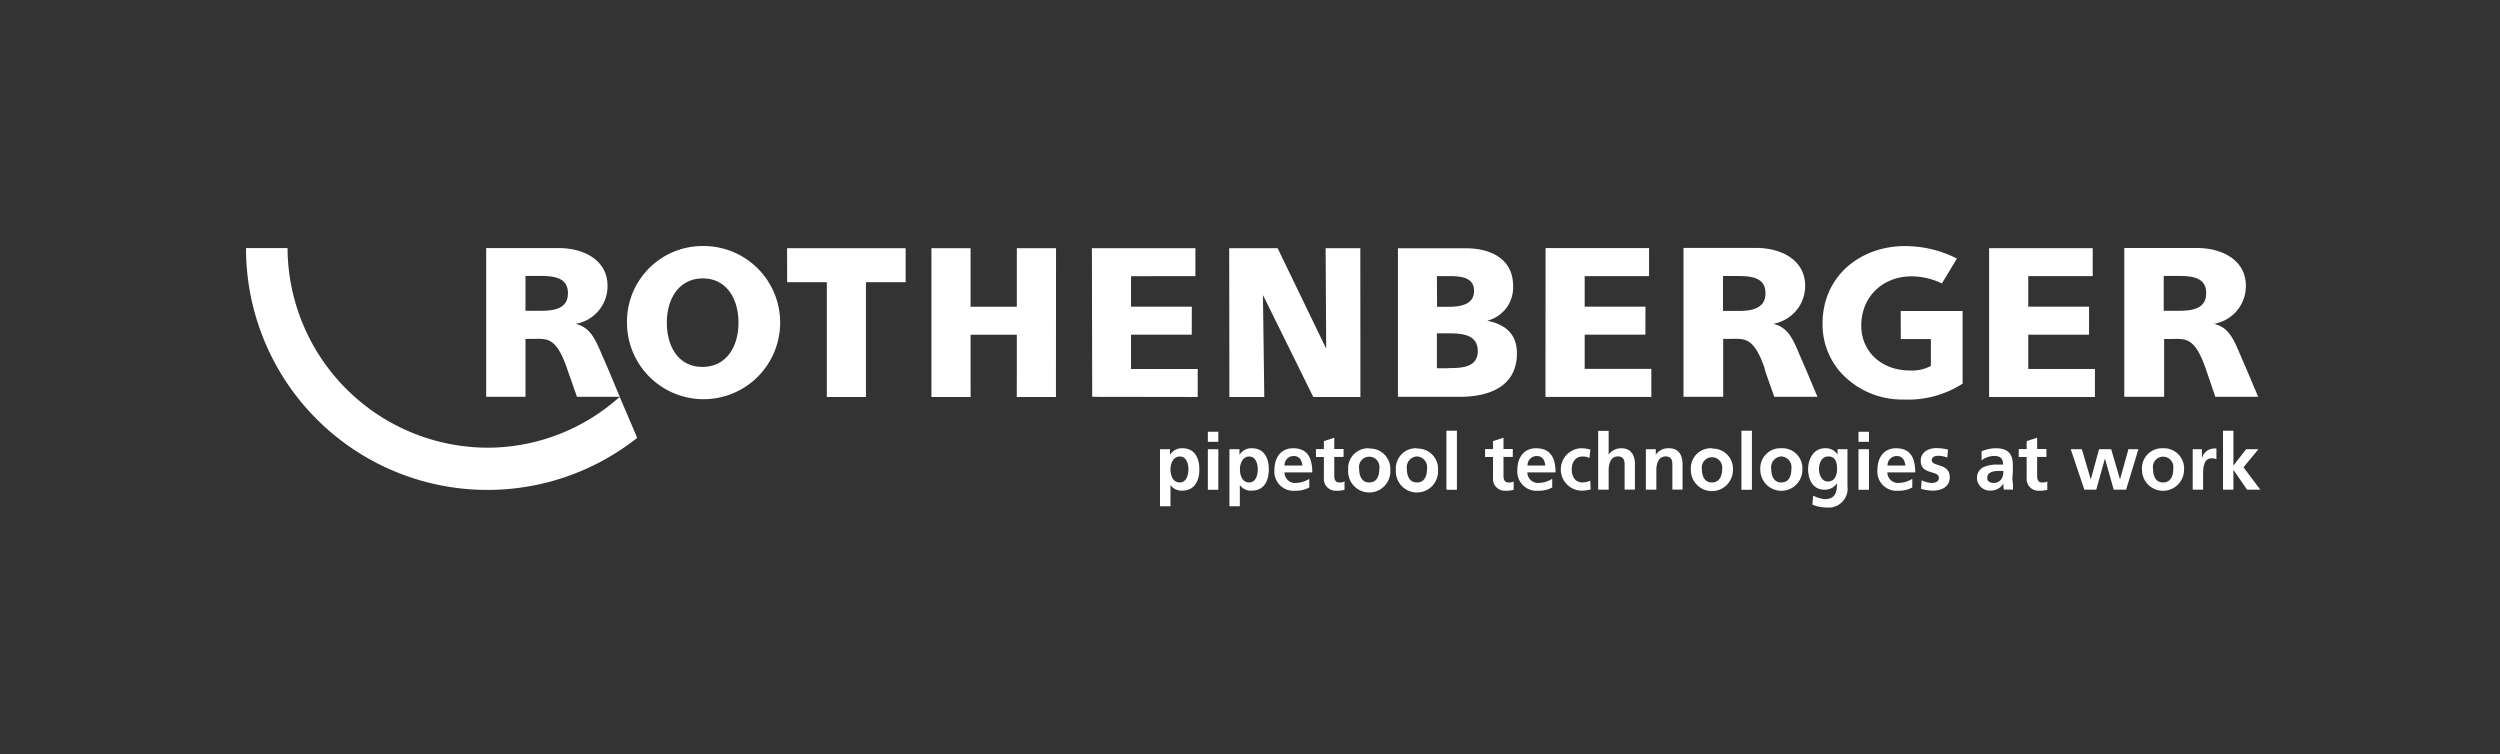 <svg xmlns="http://www.w3.org/2000/svg" viewBox="0 0 315 95"><rect x="0" y="0" width="315" height="95" fill="#333333" stroke="none"/><defs><style>.cls-1{fill:#e60000;}.cls-2{fill:#fff;}</style></defs><title>Symbols</title><g id="Ebene_2" data-name="Ebene 2"><g id="Ebene_1-2" data-name="Ebene 1"><g id="Symbols"><g id="Header"><g id="Group-2"><g id="logo-1"><g id="RO_Logo_Claim_red_zusammengefuegt-01" data-name="RO Logo Claim red zusammengefuegt-01"><path id="Shape" class="cls-2" d="M61.44,56.41A25.28,25.28,0,0,1,36.23,31.26H31A30.42,30.42,0,0,0,80.29,55.17L78.08,50A24.93,24.93,0,0,1,61.44,56.41Z"/><polygon class="cls-2" points="171.4 31.27 167.03 31.27 167.1 43.93 160.98 31.27 154.88 31.27 154.9 46.83 154.9 50.02 159.3 50.02 159.26 46.83 159.13 37.17 163.9 46.83 165.47 50.02 171.41 50.02 171.41 46.83 171.4 31.27"/><polygon class="cls-2" points="208.07 46.83 208.07 46.48 199.67 46.48 199.67 42.17 207.32 42.17 207.33 38.64 199.67 38.64 199.67 34.79 207.78 34.79 207.78 31.26 194.74 31.26 194.73 46.83 194.73 50.01 208.07 50.01 208.07 46.83"/><path class="cls-2" d="M267.68,50h5V42.71h.78c1.85,0,3-.36,4.41,3.6l.18.53L279.13,50h5.4l-1.34-3.18-1-2.31c-.94-2.29-1.62-3.29-3.21-3.71a4.83,4.83,0,0,0,4-4.8c0-3.22-3-4.77-6.18-4.75h-9.14V50Zm4.95-15.23h2c2,0,3.35.41,3.35,2.17s-1.39,2.22-3.35,2.22h-2Z"/><polygon class="cls-2" points="263.96 46.83 263.96 46.49 255.56 46.49 255.56 42.17 263.22 42.17 263.22 38.64 255.56 38.64 255.56 34.79 263.68 34.79 263.68 31.27 250.63 31.27 250.63 46.83 250.63 50.02 263.96 50.02 263.96 46.83"/><path class="cls-2" d="M61.26,50h4.95v-7.3H67c1.84,0,3-.37,4.4,3.59l.18.53L72.7,50h5.39l-1.33-3.18-1-2.31c-.94-2.28-1.62-3.26-3.21-3.71a4.82,4.82,0,0,0,4-4.79c0-3.23-3-4.77-6.19-4.75H61.26V50Zm4.95-15.23h2c2,0,3.35.42,3.35,2.18s-1.39,2.21-3.35,2.21h-2Z"/><polygon class="cls-2" points="150.91 46.83 150.91 46.49 142.51 46.49 142.51 42.17 150.16 42.17 150.17 38.64 142.51 38.64 142.51 34.8 150.62 34.79 150.62 31.27 137.58 31.27 137.61 46.83 137.62 50 150.91 50.02 150.91 46.83"/><path class="cls-2" d="M88.56,31A9.53,9.53,0,0,0,79,40.65,9.65,9.65,0,1,0,88.56,31Zm0,4.08c3,0,4.49,2.59,4.49,5.58s-1.51,5.57-4.54,5.57-4.49-2.57-4.49-5.58,1.54-5.57,4.54-5.57Z"/><path class="cls-2" d="M239.5,42.72h3.79v3.39a5,5,0,0,1-2.65.57c-3.6,0-6.12-2.41-6.12-5.64,0-4,3.21-6.63,7.25-6.17a9.26,9.26,0,0,1,2.91.84l1.89-3.13a14.12,14.12,0,0,0-5.24-1.51c-6.11-.62-11.69,3.2-11.69,9.72a9.17,9.17,0,0,0,2.16,6,10.44,10.44,0,0,0,8,3.55,12.76,12.76,0,0,0,7.49-2V39.19h-7.8Z"/><path class="cls-2" d="M222.44,46.83,223.56,50H229l-1.34-3.19-1-2.31c-.93-2.29-1.61-3.26-3.21-3.71a4.83,4.83,0,0,0,4-4.79c0-3.23-3-4.77-6.19-4.76h-9.14V50h5v-7.3h.79c1.84,0,3-.36,4.4,3.6Zm-3.34-7.65h-2v-4.4h2c2,0,3.35.42,3.35,2.17s-1.4,2.23-3.36,2.23Z"/><polygon class="cls-2" points="128.12 38.65 122.29 38.65 122.29 31.27 117.36 31.27 117.36 46.83 117.36 50.02 122.3 50.02 122.29 46.83 122.29 42.18 128.12 42.18 128.12 46.83 128.11 50.02 133.05 50.02 133.05 46.83 133.06 31.27 128.12 31.27 128.12 38.65"/><polygon class="cls-2" points="114.11 31.27 99.17 31.27 99.18 35.56 104.18 35.56 104.18 46.83 104.18 50.02 109.11 50.02 109.11 46.83 109.11 35.56 114.11 35.56 114.11 31.27"/><path class="cls-2" d="M187.39,40.41A4.32,4.32,0,0,0,190.65,36c0-3.21-2.57-4.72-6-4.72h-8.51V50h7.78c2.64,0,5.66-.66,6.77-3.19a5.56,5.56,0,0,0,.44-2.31C191.13,42.24,189.86,40.91,187.39,40.41Zm-6.34-5.62h1.44c1.65,0,3.24.16,3.24,1.87s-1.67,2-3.29,2h-1.37Zm1.46,11.61h-1.46V42h1.52c1.69,0,3.63.18,3.63,2.22s-1.89,2.16-3.69,2.16Z"/><path class="cls-2" d="M149,56.48a1.73,1.73,0,0,0-1.58.84h0V56.6h-1.26v7.19h1.32V61.12h0a1.69,1.69,0,0,0,1.48.7c1.58,0,2.16-1.28,2.16-2.68S150.55,56.48,149,56.48Zm-.36,4.31c-.88,0-1.16-.93-1.16-1.65s.33-1.62,1.18-1.62,1.08.94,1.08,1.62S149.5,60.79,148.65,60.79Z"/><rect id="Rectangle-path" class="cls-2" x="152.19" y="56.6" width="1.32" height="5.11"/><rect class="cls-2" x="152.19" y="54.4" width="1.32" height="1.27"/><path class="cls-2" d="M157.74,56.48a1.74,1.74,0,0,0-1.57.84h0V56.6h-1.26v7.19h1.31V61.12h0a1.7,1.7,0,0,0,1.5.7c1.58,0,2.15-1.28,2.15-2.68S159.3,56.48,157.74,56.48Zm-.36,4.31c-.87,0-1.15-.93-1.15-1.65s.33-1.62,1.17-1.62,1.08.94,1.08,1.62-.23,1.65-1.1,1.65Z"/><path class="cls-2" d="M162.93,56.48c-1.57,0-2.35,1.22-2.35,2.7a2.41,2.41,0,0,0,2.64,2.65,3.45,3.45,0,0,0,1.75-.41V60.33a3.38,3.38,0,0,1-1.68.52,1.26,1.26,0,0,1-1-.33,1.33,1.33,0,0,1-.44-1h3.5C165.34,57.78,164.81,56.48,162.93,56.48Zm-1.08,2.18a1.15,1.15,0,0,1,1.17-1.2c.74,0,1,.55,1.08,1.2Z"/><path class="cls-2" d="M168.74,60.79c-.5,0-.62-.4-.62-.84V57.57h1.17v-1h-1.17V55.15l-1.31.43v1h-1v1h1v2.6a1.49,1.49,0,0,0,1.6,1.65,3.15,3.15,0,0,0,1-.12l0-1.05A1.13,1.13,0,0,1,168.74,60.79Z"/><path class="cls-2" d="M172.52,56.48a2.54,2.54,0,0,0-1.93.75,2.58,2.58,0,0,0-.72,2,2.66,2.66,0,1,0,5.31,0,2.59,2.59,0,0,0-.73-1.95,2.55,2.55,0,0,0-1.93-.76Zm0,4.31c-1,0-1.27-.92-1.27-1.76a1.29,1.29,0,1,1,2.55,0C173.8,59.88,173.54,60.79,172.52,60.79Z"/><path class="cls-2" d="M178.53,56.48a2.54,2.54,0,0,0-1.93.75,2.62,2.62,0,0,0-.72,2,2.66,2.66,0,1,0,5.31,0,2.56,2.56,0,0,0-2.66-2.71Zm0,4.31c-1,0-1.27-.92-1.27-1.76a1.36,1.36,0,0,1,1.27-1.52A1.35,1.35,0,0,1,179.81,59C179.81,59.88,179.55,60.79,178.53,60.79Z"/><rect class="cls-2" x="182.25" y="54.27" width="1.32" height="7.44"/><path class="cls-2" d="M190.06,60.79c-.5,0-.62-.4-.62-.84V57.57h1.17v-1h-1.17V55.15l-1.32.43v1h-1v1h1v2.6a1.49,1.49,0,0,0,1.6,1.65,3.25,3.25,0,0,0,1-.12l0-1.05a1.15,1.15,0,0,1-.6.14Z"/><path class="cls-2" d="M193.55,56.48c-1.58,0-2.36,1.22-2.36,2.7a2.42,2.42,0,0,0,2.65,2.65,3.39,3.39,0,0,0,1.74-.41V60.33a3.32,3.32,0,0,1-1.68.52,1.33,1.33,0,0,1-1-.33,1.31,1.31,0,0,1-.45-1H196C196,57.78,195.42,56.48,193.55,56.48Zm-1.08,2.18a1.15,1.15,0,0,1,1.17-1.2c.73,0,1,.55,1.07,1.2Z"/><path class="cls-2" d="M199.41,60.79c-.93,0-1.37-.72-1.37-1.66s.52-1.61,1.34-1.61a2,2,0,0,1,.89.18l.12-1.05a4.25,4.25,0,0,0-1.28-.17,2.68,2.68,0,0,0,0,5.34,4.19,4.19,0,0,0,1.32-.16l-.06-1.09A2.69,2.69,0,0,1,199.41,60.79Z"/><path class="cls-2" d="M204.29,56.48a1.93,1.93,0,0,0-1.6.81h0v-3h-1.32V61.7h1.32V59.21c0-.66.2-1.7,1.16-1.7s.85.84.85,1.45v2.73H206V58.48C206,57.33,205.49,56.48,204.29,56.48Z"/><path class="cls-2" d="M210.3,56.48a1.9,1.9,0,0,0-1.67.81h0V56.6h-1.25v5.1h1.32V59.21c0-.66.21-1.7,1.17-1.7s.85.84.85,1.45v2.73H212V58.48C212,57.33,211.5,56.48,210.3,56.48Z"/><path class="cls-2" d="M215.7,56.48a2.5,2.5,0,0,0-1.93.75,2.54,2.54,0,0,0-.72,2,2.65,2.65,0,1,0,5.3,0,2.55,2.55,0,0,0-2.65-2.71Zm0,4.31c-1,0-1.27-.92-1.27-1.76A1.29,1.29,0,1,1,217,59C217,59.88,216.71,60.79,215.7,60.79Z"/><rect class="cls-2" x="219.42" y="54.27" width="1.32" height="7.44"/><path class="cls-2" d="M224.44,56.48a2.48,2.48,0,0,0-1.92.76,2.51,2.51,0,0,0-.72,1.95,2.65,2.65,0,1,0,5.3,0,2.53,2.53,0,0,0-2.66-2.71Zm0,4.31c-1,0-1.27-.92-1.27-1.76a1.36,1.36,0,0,1,1.27-1.52A1.35,1.35,0,0,1,225.72,59C225.72,59.88,225.46,60.79,224.44,60.79Z"/><path class="cls-2" d="M231.53,57.29h0a1.7,1.7,0,0,0-1.56-.81c-1.51,0-2.15,1.42-2.15,2.65s.56,2.57,2.06,2.57a1.8,1.8,0,0,0,1.58-.81h0c0,.88-.06,2-1.52,2a3.84,3.84,0,0,1-1.48-.44l-.1,1.13a4.39,4.39,0,0,0,1.75.36,2.39,2.39,0,0,0,2.67-2.69V56.6h-1.25Zm-1.22,3.38c-.75,0-1.12-.85-1.12-1.54s.29-1.62,1.18-1.62,1.1.73,1.1,1.59S231.13,60.67,230.31,60.67Z"/><rect class="cls-2" x="234.17" y="54.4" width="1.32" height="1.27"/><rect class="cls-2" x="234.17" y="56.6" width="1.32" height="5.11"/><path class="cls-2" d="M238.91,56.48c-1.58,0-2.35,1.22-2.35,2.7a2.41,2.41,0,0,0,2.64,2.65,3.45,3.45,0,0,0,1.75-.41V60.33a3.39,3.39,0,0,1-1.69.52,1.33,1.33,0,0,1-1-.33,1.31,1.31,0,0,1-.45-1h3.51C241.32,57.78,240.78,56.48,238.91,56.48Zm-1.08,2.18a1.15,1.15,0,0,1,1.17-1.2c.73,0,1,.55,1.08,1.2Z"/><path class="cls-2" d="M243.4,58c0-.44.43-.57.78-.57a3.21,3.21,0,0,1,1.18.22l.09-1a6.32,6.32,0,0,0-1.44-.19c-1,0-2,.48-2,1.59,0,1.84,2.29,1.16,2.29,2.17,0,.5-.54.63-.87.63a2.83,2.83,0,0,1-1.3-.34l-.08,1.09a5.85,5.85,0,0,0,1.5.22c1.08,0,2.12-.48,2.12-1.67C245.69,58.32,243.4,58.83,243.4,58Z"/><path class="cls-2" d="M253.62,59.29v-.66c0-1.5-.64-2.15-2.18-2.15a4.43,4.43,0,0,0-1.76.39l0,1.14a2.61,2.61,0,0,1,1.56-.56c.78,0,1.14.28,1.14,1.09h-.72a4.13,4.13,0,0,0-1.7.3,1.49,1.49,0,0,0-.86,1.45,1.62,1.62,0,0,0,1.77,1.52,1.8,1.8,0,0,0,1.56-.89h0c0,.26,0,.52.06.77h1.15c0-.4,0-.75-.06-1.14S253.62,59.8,253.62,59.29Zm-1.47,1.11a1.14,1.14,0,0,1-.93.45c-.47,0-.83-.19-.83-.63,0-.78.87-.88,1.46-.88h.57a1.71,1.71,0,0,1-.27,1.06Z"/><path class="cls-2" d="M257.3,60.79c-.51,0-.62-.4-.62-.84V57.57h1.17v-1h-1.17V55.15l-1.32.43v1h-1v1h1v2.6a1.49,1.49,0,0,0,1.6,1.65,3.25,3.25,0,0,0,1-.12l0-1.05A1.15,1.15,0,0,1,257.3,60.79Z"/><polygon class="cls-2" points="267.13 60.38 267.11 60.38 266.01 56.6 264.48 56.6 263.45 60.38 263.43 60.38 262.31 56.6 260.91 56.6 262.63 61.7 264.13 61.7 265.21 57.81 265.23 57.81 266.33 61.7 267.89 61.7 269.44 56.6 268.18 56.6 267.13 60.38"/><path class="cls-2" d="M272.55,56.48a2.53,2.53,0,0,0-2.66,2.71,2.65,2.65,0,1,0,5.3,0,2.54,2.54,0,0,0-2.64-2.71Zm0,4.31c-1,0-1.27-.92-1.27-1.76a1.29,1.29,0,1,1,2.55,0C273.85,59.88,273.56,60.79,272.55,60.79Z"/><path class="cls-2" d="M277.44,57.76h0V56.6h-1.16v5.1h1.31V59.83c0-.72,0-2.08,1.08-2.08a1.36,1.36,0,0,1,.6.11V56.52a1.43,1.43,0,0,0-.41,0A1.6,1.6,0,0,0,277.44,57.76Z"/><polygon class="cls-2" points="282.68 58.88 284.56 56.6 283.01 56.6 281.43 58.64 281.41 58.64 281.41 54.27 280.1 54.27 280.1 61.7 281.41 61.7 281.41 59.23 281.43 59.23 283.13 61.7 284.8 61.7 282.68 58.88"/></g></g></g></g></g></g></g></svg>